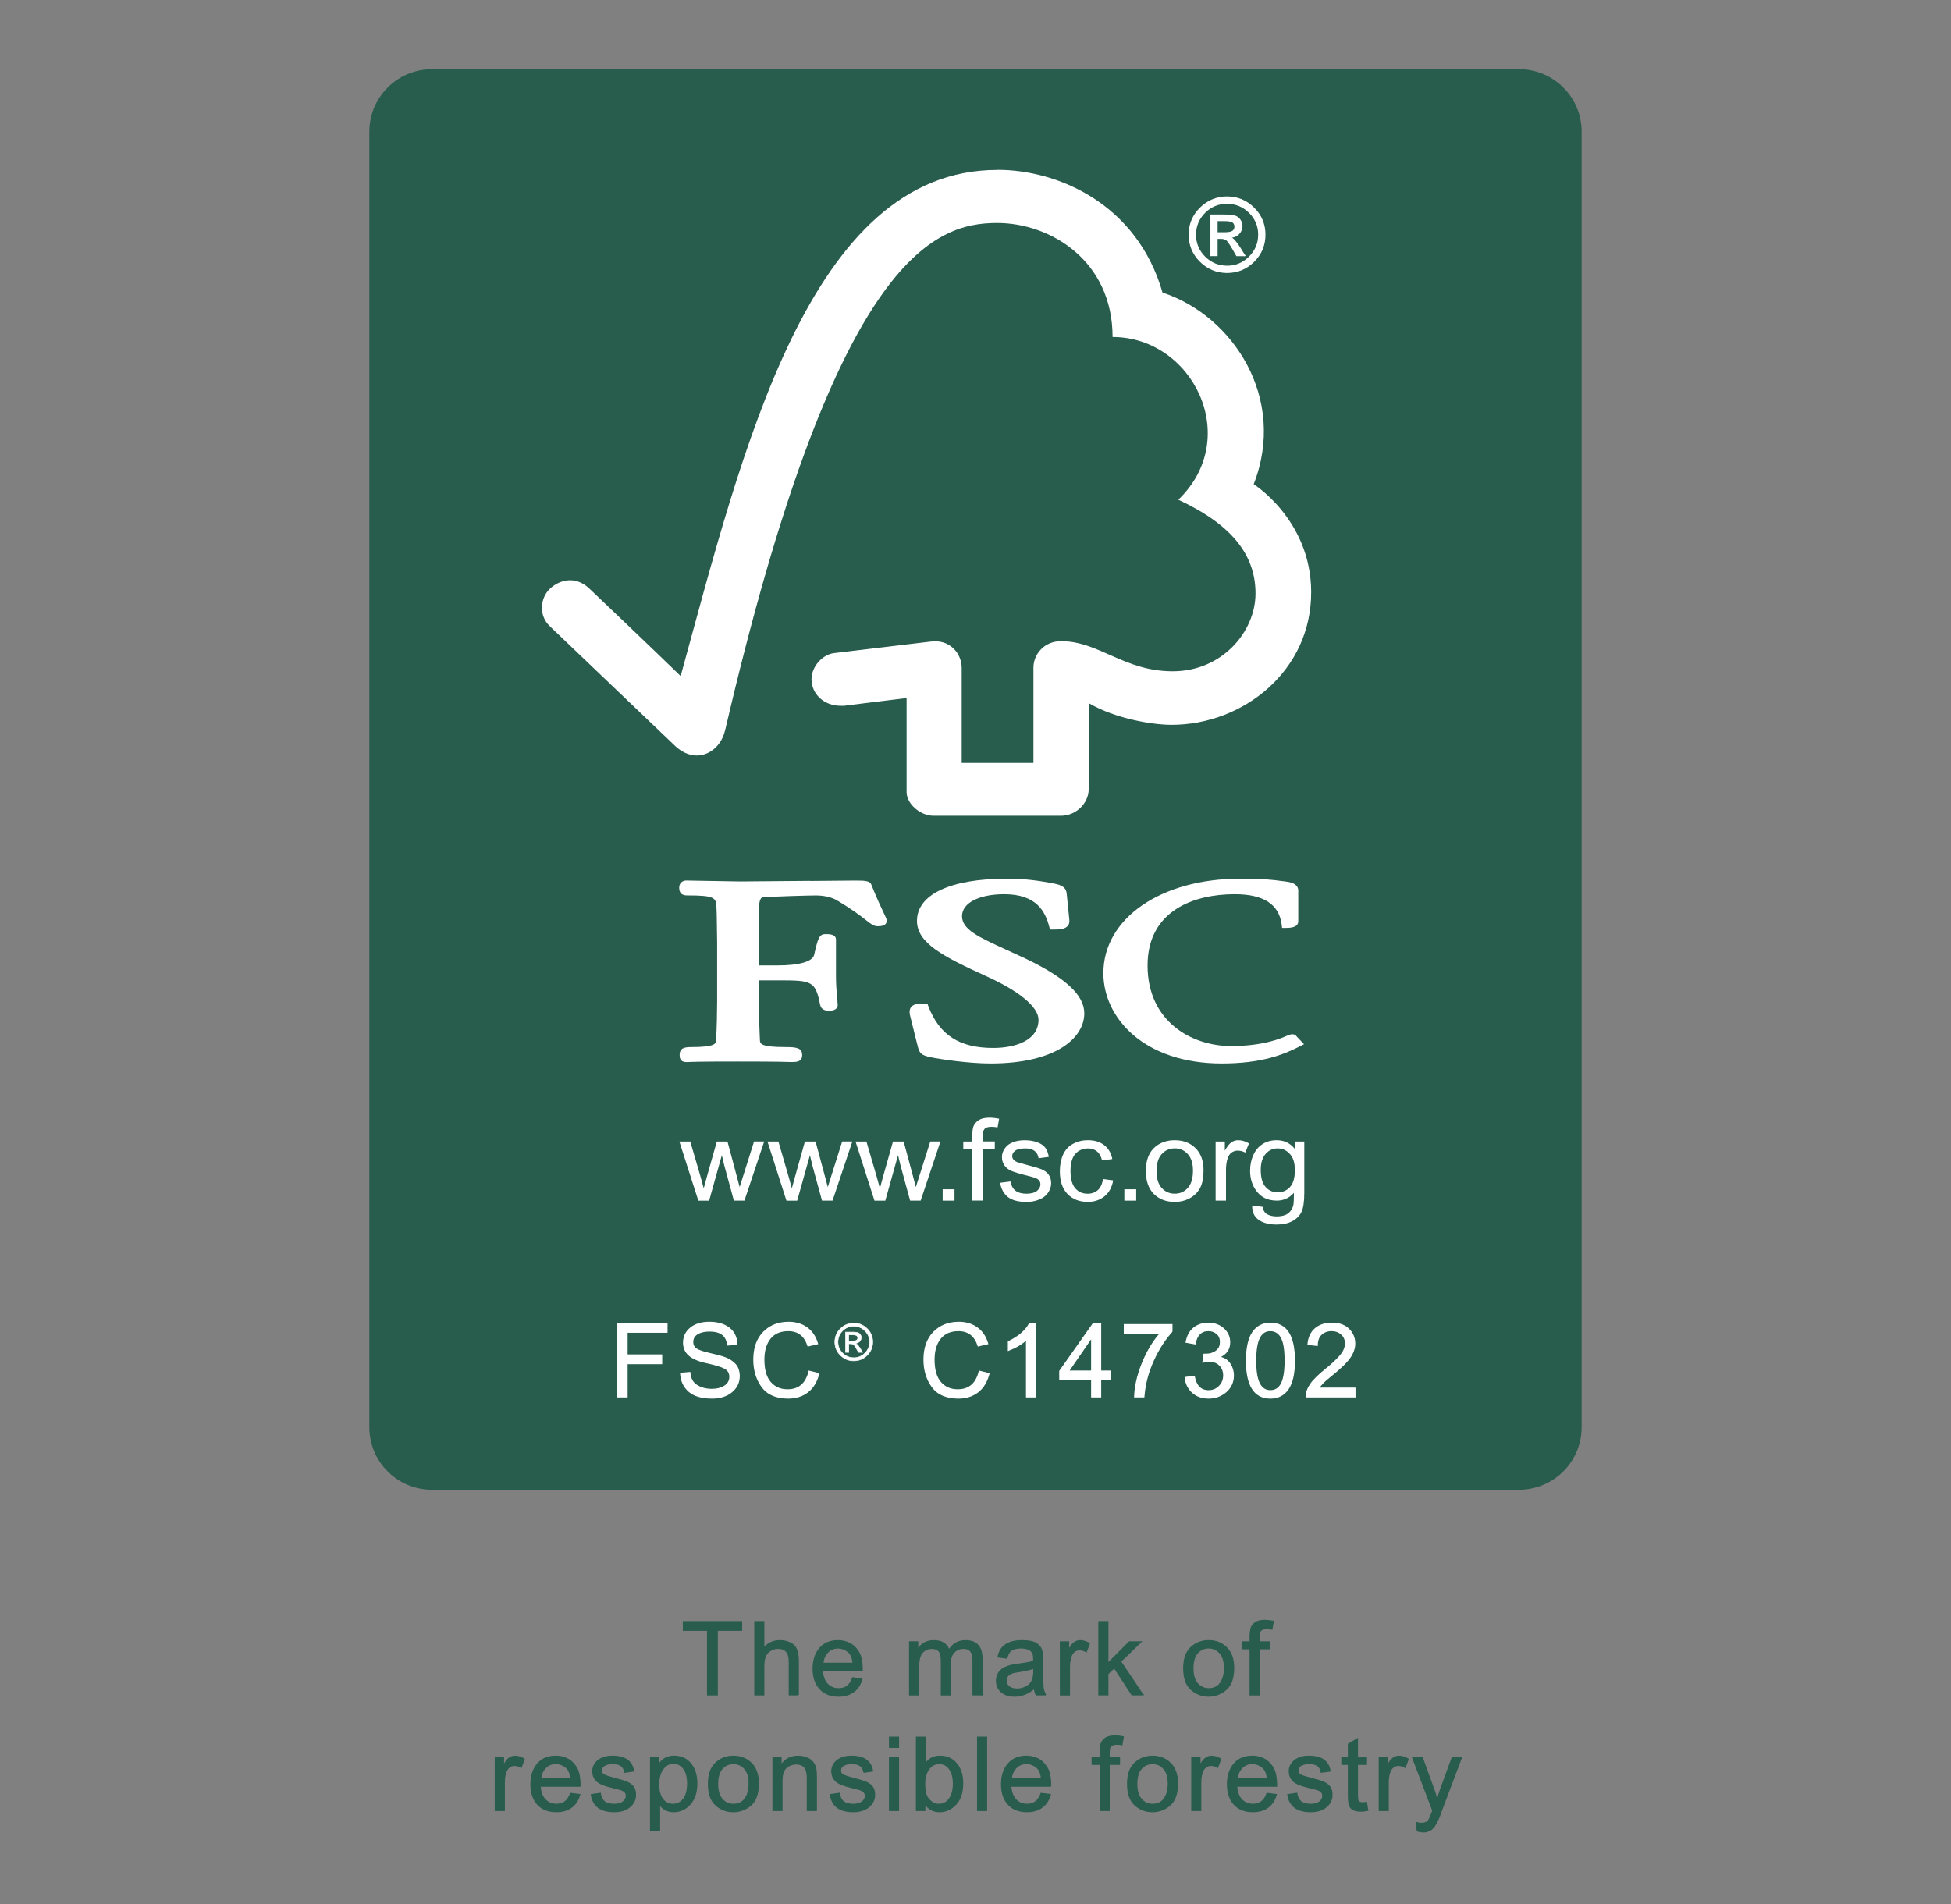 <?xml version="1.0" encoding="UTF-8"?>
<svg id="Laag_1" data-name="Laag 1" xmlns="http://www.w3.org/2000/svg" xmlns:xlink="http://www.w3.org/1999/xlink" viewBox="0 0 762.3 744">
  <rect x="0" y="0" width="762.3" height="744" fill="#808080" stroke="none"/>
  <defs>
    <clipPath id="clippath">
      <rect x="142.56" y="25.31" width="477.17" height="693.38" fill="none"/>
    </clipPath>
    <clipPath id="clippath-1">
      <rect x="142.56" y="25.31" width="477.17" height="693.38" fill="none"/>
    </clipPath>
  </defs>
  <path d="M168.8,27.68h424.69c13.18,0,23.85,10.64,23.85,23.77v506.27c0,13.12-10.67,23.77-23.85,23.77H168.8c-13.18,0-23.85-10.64-23.85-23.77V51.45c0-13.12,10.67-23.77,23.85-23.77h0ZM168.8,27.68" fill="#285c4d"/>
  <g clip-path="url(#clippath)">
    <path d="M168.8,27.68h424.69c13.18,0,23.85,10.64,23.85,23.76v506.28c0,13.12-10.67,23.76-23.85,23.76H168.8c-13.18,0-23.85-10.65-23.85-23.76V51.45c0-13.12,10.67-23.76,23.85-23.76h0ZM168.8,27.68" fill="none" stroke="#285c4d" stroke-width="1.28"/>
  </g>
  <path d="M272.85,469.16l-7.41-23.11h4.26l3.89,13.31,1.37,4.98c.06-.23.48-1.81,1.29-4.73l3.83-13.56h4.16l3.58,13.38,1.18,4.43,1.4-4.44,4.22-13.38h3.97l-7.73,23.11h-4.12l-3.77-13.83-.93-3.93-4.97,17.78h-4.24ZM272.85,469.16" fill="#fff"/>
  <path d="M307.28,469.16l-7.41-23.11h4.27l3.87,13.31,1.38,4.98c.06-.23.48-1.81,1.3-4.73l3.81-13.56h4.16l3.6,13.38,1.17,4.43,1.4-4.44,4.23-13.38h3.98l-7.75,23.11h-4.11l-3.79-13.83-.93-3.93-4.98,17.78h-4.21ZM307.28,469.16" fill="#fff"/>
  <path d="M341.68,469.16l-7.4-23.11h4.25l3.89,13.31,1.38,4.98c.04-.23.48-1.81,1.28-4.73l3.83-13.56h4.17l3.6,13.38,1.16,4.43,1.4-4.44,4.24-13.38h3.97l-7.73,23.11h-4.12l-3.77-13.83-.95-3.93-4.97,17.78h-4.24ZM341.68,469.16" fill="#fff"/>
  <rect x="368.32" y="464.72" width="4.63" height="4.44" fill="#fff"/>
  <path d="M379.92,469.16v-20.08h-3.54v-3.03h3.54v-2.45c0-1.56.15-2.7.42-3.45.4-1,1.11-1.82,2.1-2.46.99-.64,2.37-.95,4.16-.95,1.14,0,2.4.13,3.78.4l-.6,3.39c-.86-.15-1.66-.22-2.4-.22-1.24,0-2.13.23-2.62.74-.53.53-.77,1.47-.77,2.86v2.11h4.7v3.05h-4.7v20.07h-4.08v.03ZM379.92,469.16" fill="#fff"/>
  <path d="M390.77,462.18l4.09-.51c.22,1.54.83,2.71,1.86,3.57,1.05.79,2.48,1.21,4.31,1.21s3.25-.38,4.13-1.09c.91-.76,1.36-1.62,1.36-2.59,0-.89-.4-1.59-1.2-2.1-.57-.34-1.93-.79-4.13-1.32-2.94-.72-4.98-1.36-6.15-1.86-1.18-.56-2.07-1.28-2.65-2.2-.62-.95-.91-1.98-.91-3.1,0-1.04.23-1.99.76-2.84.47-.9,1.14-1.62,1.97-2.21.66-.42,1.48-.8,2.59-1.15,1.11-.29,2.26-.44,3.52-.44,1.86,0,3.51.25,4.94.79,1.42.52,2.46,1.22,3.14,2.11.67.9,1.14,2.11,1.4,3.6l-4,.54c-.18-1.21-.7-2.15-1.54-2.84-.86-.66-2.08-1.01-3.63-1.01-1.85,0-3.16.31-3.96.9-.82.6-1.18,1.27-1.18,2.08,0,.51.15.98.48,1.37.34.41.85.77,1.57,1.05.38.16,1.57.5,3.53,1.01,2.85.74,4.86,1.34,5.98,1.8,1.14.5,2.04,1.17,2.68,2.05.64.9.98,2.02.98,3.36s-.41,2.51-1.2,3.69c-.77,1.15-1.92,2.05-3.41,2.65-1.5.65-3.19.96-5.07.96-3.1,0-5.49-.61-7.14-1.86-1.63-1.25-2.7-3.14-3.15-5.61h0ZM390.77,462.18" fill="#fff"/>
  <path d="M430.95,460.71l3.99.53c-.44,2.64-1.56,4.7-3.32,6.17-1.82,1.5-4.03,2.24-6.62,2.24-3.28,0-5.91-1.05-7.89-3.07-2-2.08-3-5.04-3-8.88,0-2.51.44-4.7,1.28-6.58.86-1.85,2.15-3.25,3.91-4.19,1.76-.95,3.66-1.4,5.73-1.4,2.61,0,4.72.63,6.39,1.92,1.65,1.27,2.73,3.1,3.18,5.46l-4,.51c-.37-1.53-1.04-2.73-1.99-3.51-.95-.78-2.08-1.16-3.45-1.16-2.04,0-3.69.7-4.97,2.1-1.28,1.43-1.92,3.69-1.92,6.74s.63,5.36,1.86,6.74c1.22,1.42,2.84,2.12,4.82,2.12,1.59,0,2.91-.47,4-1.41,1.04-.92,1.73-2.37,2.01-4.32h0ZM430.95,460.71" fill="#fff"/>
  <rect x="439.31" y="464.72" width="4.63" height="4.44" fill="#fff"/>
  <path d="M447.71,457.61c0-4.31,1.24-7.47,3.72-9.52,2.07-1.7,4.6-2.55,7.57-2.55,3.32,0,6.01,1.03,8.12,3.1,2.1,2.08,3.13,4.95,3.13,8.63,0,2.97-.45,5.3-1.38,7.02-.93,1.7-2.29,3.01-4.06,3.97-1.74.93-3.71,1.4-5.81,1.4-3.38,0-6.09-1.05-8.17-3.1-2.07-2.09-3.12-5.07-3.12-8.95h0ZM451.89,457.58c0,2.96.68,5.2,2.04,6.65,1.34,1.47,3.05,2.21,5.08,2.21s3.73-.74,5.07-2.24c1.35-1.45,2.04-3.71,2.04-6.75,0-2.87-.69-5.04-2.05-6.51-1.34-1.47-3.04-2.21-5.05-2.21s-3.74.74-5.08,2.2c-1.37,1.47-2.04,3.71-2.04,6.65h0ZM451.89,457.58" fill="#fff"/>
  <path d="M474.97,469.16v-23.11h3.6v3.55c.96-1.66,1.82-2.75,2.61-3.27.8-.54,1.67-.79,2.61-.79,1.38,0,2.78.39,4.22,1.26l-1.46,3.57c-.97-.51-1.95-.76-2.96-.76-.87,0-1.66.25-2.39.76-.69.51-1.19,1.24-1.5,2.16-.45,1.38-.67,2.88-.67,4.54v12.07h-4.06ZM474.97,469.16" fill="#fff"/>
  <path d="M489.27,471.05l4.08.54c.18,1.21.61,2.05,1.37,2.62,1,.73,2.39,1.12,4.12,1.12,1.86,0,3.34-.38,4.35-1.12,1.02-.73,1.72-1.76,2.1-3.06.2-.8.29-2.49.28-5.06-1.78,2.04-4.02,3.06-6.67,3.06-3.35,0-5.91-1.15-7.73-3.43-1.82-2.3-2.73-5.04-2.73-8.26,0-2.18.43-4.24,1.24-6.1.86-1.85,2.04-3.31,3.64-4.31,1.57-1.04,3.44-1.51,5.56-1.51,2.86,0,5.19,1.12,7.03,3.38v-2.87h3.71v19.97c0,3.6-.38,6.13-1.15,7.65-.74,1.5-1.96,2.68-3.61,3.55-1.66.87-3.7,1.29-6.1,1.29-2.87,0-5.19-.6-6.96-1.83-1.75-1.25-2.61-3.12-2.53-5.62h0ZM492.6,457.19c0,3.03.67,5.24,1.91,6.64,1.25,1.41,2.86,2.08,4.75,2.08s3.48-.67,4.76-2.05c1.27-1.41,1.91-3.57,1.91-6.55s-.64-4.98-1.98-6.42c-1.29-1.43-2.88-2.15-4.75-2.15s-3.38.7-4.66,2.12c-1.28,1.44-1.94,3.54-1.94,6.34h0ZM492.6,457.19" fill="#fff"/>
  <path d="M389.7,66.4c-73.55,0-99.55,109.61-123.75,197.77-8.72-8.49-35.65-34.21-35.68-34.18-5.42-5.14-11.62-3.48-15.45.1-3.82,3.68-4.37,10.48,0,14.61.22.17,36.48,34.84,49.03,46.84,3.45,3.23,8.45,5.13,13.43,2.32,5.2-3.03,5.91-8.46,6.04-8.46,42.94-184.53,81.34-198.28,106.26-198.28,20.97,0,45.13,14.85,45.13,44.56,31.27,0,50.87,39.35,25.69,63.59,20.86,9.67,30.16,21.58,30.16,36.62s-13.18,30.46-32.37,30.42c-19.03,0-28.73-11.74-43.58-11.77-6.71,0-10.82,5.21-10.82,10.34v37.26h-28.03v-37.12c-.04-5.82-4.53-10.4-10.08-10.4-.1,0-2.42.06-2.36.12l-37.53,4.48c-4.54.61-8.71,5.31-8.71,10.22,0,5.71,4.85,10.43,11.52,10.35.83,0,1.97,0,1.86-.09-.06,0,23.77-2.93,23.77-2.93v36.77c0,4.69,5.51,9.22,10.44,9.23h49.88c5.81,0,10.83-4.79,10.83-10.44v-33.58c10.43,6.11,24.93,8.49,32.4,8.49,27.96,0,54.67-21.08,54.53-51.99-.1-28.06-22.46-42.04-22.46-42.04,13.12-33.52-8.08-65.88-35.62-74.88-9.93-34.59-40.73-47.97-64.54-47.97h0ZM389.7,66.4" fill="#fff"/>
  <path d="M358.28,359.81c0,8.68,10.11,13.89,26.71,21.48,13.19,5.91,20.78,12.18,20.78,17.19,0,8.14-9.14,11.02-17.69,11.02-13.25,0-21.07-5.06-25.39-16.4l-.35-.98h-1.08c-2.34,0-4.19.1-5.23,1.36-.92,1.13-.67,2.65-.25,4.12-.04-.03,2.9,11.65,2.9,11.65.77,2.86,1.85,3.31,6.56,4.19,2.07.35,12.77,2.13,21.83,2.13,25.29,0,36.59-9.85,36.59-19.62,0-7.11-7.34-13.92-23.19-21.48l-7.22-3.33c-10.85-4.95-17.37-7.92-17.37-13.14s6.77-8.58,16.5-8.58c12.64,0,16.03,6.77,17.58,12.69l.29,1.12h1.21c2.81,0,4.59-.22,5.62-1.32.63-.61.84-1.46.73-2.48l-1.01-10.09c-.28-3.22-2.85-3.7-6.42-4.37-4.24-.74-9.33-1.62-17.03-1.62-21.94,0-35.06,6.16-35.06,16.45h0ZM358.28,359.81" fill="#fff"/>
  <path d="M431.11,380.24c0,17.53,15.89,35.33,46.26,35.33,15.34,0,23.97-3.37,30.39-6.64l1.76-.9-2.84-2.97.15.15c-.66-.93-1.21-1.08-2.21-1.08l-1.5.48c-2.3,1.03-9.33,4.15-22.09,4.15-15.71,0-32.65-9.83-32.65-31.47s18.36-27.87,34.02-27.87c11.29,0,17.29,3.86,18.38,11.84l.16,1.33h1.41c1.32,0,4.91,0,4.91-2.56v-12.01c0-2.93-3.54-3.38-5.04-3.58l-1.47-.18c-3.61-.48-7.06-.91-16.23-.91-30.93.01-53.4,15.53-53.4,36.9h0ZM431.11,380.24" fill="#fff"/>
  <path d="M316.57,344.2l-27.36.23-18.26-.31-2.77-.06c-1.63,0-2.8,1.12-2.8,2.74,0,.76,0,3.09,3.02,3.09,11.02,0,11.43.89,11.55,4.92l.09,2.56.16,10.81v23.27c0,3.86-.13,9.99-.4,14.94-.07,1.41-.16,2.77-9.9,2.77-2.71,0-4.35.52-4.35,3.1,0,.76,0,2.75,2.64,2.75h.61c1.15-.07,4.25-.21,19.49-.21,16.22,0,19.5.16,20.57.19h.6c2.12.01,3.97-.21,3.97-2.74,0-2.89-2.48-3.1-6.6-3.1-9.78,0-9.84-1.36-9.92-2.74-.23-4.56-.42-10.69-.42-14.97v-8.37h8.17c12.57,0,13.98.32,15.79,9.6.48,2.02,2.17,2.27,3.57,2.27,2.96,0,3.29-1.54,3.29-2.24l-.25-3.45c-.2-1.99-.42-4.48-.42-7.86v-14.24c0-2.15-2.67-2.15-4.11-2.15-2.37,0-2.93,1.46-4.44,8.18-.67,2.58-5.85,4.06-14.21,4.06h-7.38v-20.95c0-5.69,1.05-5.74,2.36-5.78,4.79-.2,16.44-.61,19.94-.61,3.3,0,6.36.75,8.34,1.98,6.2,3.71,9.39,6.22,11.31,7.72,1.88,1.47,2.94,2.32,4.48,2.32.89,0,3.54,0,3.54-2.18,0-.54-.23-1.03-1.09-2.84-1-2.15-2.74-5.69-4.88-11.12-.61-1.7-2.68-1.7-6.52-1.7l-17.4.15ZM316.57,344.2" fill="#fff"/>
  <path d="M479.48,76.97c4.03,0,7.52,1.44,10.41,4.33,2.91,2.88,4.35,6.35,4.35,10.41s-1.44,7.53-4.32,10.43c-2.9,2.89-6.38,4.34-10.44,4.34s-7.57-1.44-10.49-4.32c-2.9-2.88-4.35-6.36-4.35-10.44s1.46-7.51,4.35-10.4c2.92-2.87,6.41-4.32,10.49-4.34h0ZM479.44,104.04c3.39,0,6.29-1.21,8.71-3.61,2.43-2.42,3.64-5.31,3.66-8.72,0-3.38-1.21-6.27-3.63-8.68-2.42-2.39-5.33-3.59-8.74-3.61-3.39,0-6.3,1.19-8.71,3.59-2.4,2.4-3.61,5.3-3.62,8.69,0,3.4,1.19,6.29,3.61,8.71,2.4,2.4,5.32,3.61,8.72,3.63h0ZM486.34,99.88h-3.13c-1.98-3.58-3.26-5.59-3.87-6.06-.6-.45-1.35-.69-2.27-.69h-1.53v6.74h-2.56v-15.84h5.5c1.65,0,2.92.12,3.82.35.89.23,1.6.73,2.15,1.48.54.76.82,1.57.82,2.45,0,1.08-.4,2.07-1.17,2.94-.79.89-1.92,1.38-3.38,1.49v.09c.95.22,2.18,1.54,3.7,3.96l1.92,3.09ZM475.54,90.95h3.15c1.43,0,2.43-.2,3-.63.55-.42.84-1,.84-1.77s-.28-1.33-.8-1.75c-.54-.41-1.61-.61-3.25-.61h-2.94v4.76ZM475.54,90.95" fill="#fff"/>
  <path d="M479.48,76.97c4.03,0,7.52,1.44,10.41,4.32,2.91,2.89,4.35,6.35,4.35,10.41s-1.44,7.53-4.32,10.42c-2.9,2.89-6.38,4.34-10.44,4.34s-7.57-1.44-10.49-4.33c-2.9-2.88-4.35-6.36-4.35-10.44s1.46-7.51,4.35-10.4c2.92-2.87,6.41-4.32,10.49-4.34h0ZM479.44,104.04c3.39,0,6.29-1.21,8.71-3.61,2.43-2.42,3.64-5.31,3.66-8.72,0-3.38-1.21-6.28-3.63-8.68-2.42-2.39-5.33-3.59-8.74-3.61-3.39,0-6.3,1.19-8.71,3.59-2.4,2.4-3.61,5.3-3.62,8.69,0,3.39,1.19,6.29,3.61,8.71,2.4,2.4,5.32,3.61,8.72,3.62h0ZM486.34,99.88h-3.13c-1.98-3.58-3.26-5.59-3.87-6.06-.6-.45-1.35-.69-2.27-.69h-1.53v6.74h-2.56v-15.84h5.5c1.65,0,2.92.12,3.82.35.89.23,1.6.73,2.15,1.49.54.76.82,1.57.82,2.44,0,1.08-.4,2.07-1.17,2.94-.79.89-1.92,1.39-3.38,1.49v.09c.95.22,2.18,1.54,3.7,3.96l1.92,3.09ZM475.54,90.95h3.15c1.43,0,2.43-.2,3-.62.55-.42.84-1.01.84-1.78s-.28-1.33-.8-1.75c-.54-.41-1.61-.61-3.25-.61h-2.94v4.76ZM475.54,90.95" fill="none" stroke="#fff" stroke-width=".42"/>
  <path d="M260.62,520.57h-15.6v8.88h13.51v3.39h-13.51v12.99h-3.8v-28.66h19.4v3.39ZM260.62,520.57" fill="#fff"/>
  <path d="M260.62,520.58h-15.6v8.88h13.51v3.39h-13.51v12.99h-3.8v-28.66h19.4v3.39ZM260.62,520.58" fill="none" stroke="#fff" stroke-width=".42"/>
  <path d="M284.28,525.58c-.16-1.82-.82-3.19-1.98-4.1-1.16-.91-2.84-1.37-5.01-1.38-1.97,0-3.55.36-4.79,1.09-1.22.73-1.83,1.79-1.83,3.19,0,1.24.47,2.15,1.41,2.75.93.6,2.75,1.21,5.45,1.82,2.39.52,4.32,1.05,5.83,1.6,1.51.56,2.8,1.4,3.87,2.53,1.06,1.15,1.6,2.71,1.6,4.66,0,2.46-.97,4.5-2.94,6.13-1.95,1.63-4.53,2.45-7.7,2.45-4.05,0-7.06-.9-9.07-2.7-1.99-1.8-3.06-4.13-3.19-7l3.61-.31c.16,2.29,1.05,3.96,2.66,5,1.6,1.05,3.56,1.57,5.83,1.59,2.12,0,3.84-.44,5.16-1.31,1.31-.87,1.96-2.05,1.98-3.55,0-1.56-.69-2.71-2.05-3.42-1.37-.71-3.67-1.41-6.9-2.11-3.24-.69-5.57-1.68-7-2.96-1.44-1.27-2.15-2.92-2.14-4.92,0-2.29.9-4.18,2.71-5.68,1.8-1.5,4.27-2.26,7.37-2.26s5.77.75,7.69,2.23c1.94,1.49,2.97,3.61,3.1,6.38l-3.64.29ZM284.28,525.58" fill="#fff"/>
  <path d="M284.28,525.59c-.16-1.82-.82-3.19-1.98-4.11-1.16-.9-2.84-1.37-5.01-1.38-1.97,0-3.55.36-4.79,1.09-1.22.73-1.83,1.79-1.83,3.19,0,1.24.47,2.16,1.41,2.75.93.6,2.75,1.21,5.45,1.82,2.39.52,4.32,1.05,5.83,1.6,1.51.55,2.8,1.4,3.87,2.53,1.06,1.15,1.6,2.71,1.6,4.66,0,2.46-.97,4.5-2.94,6.13-1.95,1.63-4.53,2.44-7.7,2.44-4.05,0-7.06-.9-9.07-2.69-1.99-1.8-3.06-4.14-3.19-7l3.61-.3c.16,2.28,1.05,3.96,2.66,4.99,1.6,1.05,3.56,1.57,5.83,1.59,2.12,0,3.84-.44,5.16-1.31,1.31-.87,1.96-2.05,1.98-3.55,0-1.56-.69-2.71-2.05-3.42-1.37-.71-3.67-1.41-6.9-2.11-3.24-.68-5.57-1.67-7-2.96-1.44-1.27-2.15-2.91-2.14-4.92,0-2.29.9-4.18,2.71-5.68,1.8-1.5,4.27-2.26,7.37-2.26s5.77.74,7.69,2.23c1.94,1.49,2.97,3.61,3.1,6.38l-3.64.29ZM284.28,525.59" fill="none" stroke="#fff" stroke-width=".42"/>
  <path d="M319.93,536.74c-.84,3.22-2.3,5.62-4.38,7.19-2.08,1.59-4.59,2.37-7.51,2.39-4.7,0-8.13-1.47-10.28-4.4-2.14-2.93-3.22-6.46-3.23-10.62,0-4.57,1.27-8.14,3.78-10.73,2.52-2.58,5.78-3.87,9.77-3.89,2.8,0,5.2.72,7.18,2.14,1.99,1.41,3.38,3.49,4.18,6.23l-3.73.87c-.63-1.99-1.58-3.5-2.87-4.5-1.28-.99-2.89-1.5-4.81-1.5-3.13,0-5.52,1.02-7.14,3.07-1.63,2.04-2.43,4.81-2.43,8.27,0,3.97.85,6.95,2.55,8.88,1.7,1.95,3.93,2.92,6.68,2.92,2.26,0,4.08-.6,5.48-1.82,1.4-1.21,2.39-3.03,2.97-5.46l3.79.94ZM319.93,536.74" fill="#fff"/>
  <path d="M319.93,536.74c-.84,3.22-2.3,5.62-4.38,7.19-2.08,1.59-4.59,2.37-7.51,2.39-4.7,0-8.13-1.47-10.28-4.4-2.14-2.93-3.22-6.47-3.23-10.61,0-4.57,1.27-8.14,3.78-10.73,2.52-2.58,5.78-3.87,9.77-3.89,2.8,0,5.2.71,7.18,2.14,1.99,1.42,3.38,3.49,4.18,6.24l-3.73.87c-.63-1.99-1.58-3.49-2.87-4.5-1.28-.99-2.89-1.5-4.81-1.5-3.13,0-5.52,1.02-7.14,3.08-1.63,2.04-2.43,4.81-2.43,8.27,0,3.97.85,6.94,2.55,8.88,1.7,1.95,3.93,2.91,6.68,2.91,2.26,0,4.08-.6,5.48-1.82,1.4-1.21,2.39-3.03,2.97-5.46l3.79.95ZM319.93,536.74" fill="none" stroke="#fff" stroke-width=".42"/>
  <path d="M333.6,517.01c2.02,0,3.76.72,5.22,2.16,1.45,1.44,2.18,3.17,2.18,5.21s-.73,3.76-2.17,5.2c-1.44,1.45-3.19,2.17-5.23,2.17s-3.79-.72-5.23-2.16c-1.46-1.44-2.18-3.17-2.18-5.21s.73-3.77,2.18-5.2c1.44-1.44,3.19-2.17,5.23-2.17h0ZM333.59,530.54c1.69,0,3.15-.6,4.35-1.8,1.21-1.21,1.82-2.67,1.83-4.35,0-1.7-.61-3.15-1.82-4.34-1.21-1.21-2.67-1.8-4.37-1.82-1.7,0-3.15.61-4.35,1.8-1.21,1.19-1.8,2.65-1.82,4.35,0,1.69.61,3.13,1.8,4.34,1.21,1.21,2.67,1.82,4.37,1.82h0ZM337.04,528.45h-1.57c-.98-1.79-1.63-2.8-1.92-3.03-.31-.23-.68-.34-1.13-.34h-.77v3.37h-1.28v-7.92h2.75c.83,0,1.46.06,1.91.18.44.12.8.36,1.08.74.28.38.41.79.41,1.22,0,.54-.19,1.03-.58,1.47-.39.45-.96.7-1.69.75v.04c.48.1,1.09.77,1.85,1.98l.96,1.54ZM331.64,523.99h1.57c.71,0,1.22-.1,1.5-.31.28-.21.42-.51.42-.89s-.13-.67-.41-.87c-.26-.2-.8-.31-1.62-.31h-1.47v2.37ZM331.64,523.99" fill="#fff"/>
  <path d="M333.6,517.01c2.02,0,3.76.71,5.22,2.16,1.45,1.44,2.18,3.17,2.18,5.21s-.73,3.76-2.17,5.2c-1.44,1.46-3.19,2.17-5.23,2.17s-3.79-.71-5.23-2.15c-1.46-1.44-2.18-3.18-2.18-5.21s.73-3.77,2.18-5.2c1.44-1.44,3.19-2.17,5.23-2.17h0ZM333.59,530.54c1.69,0,3.15-.6,4.35-1.8,1.21-1.21,1.82-2.67,1.83-4.36,0-1.7-.61-3.15-1.82-4.34-1.21-1.21-2.67-1.8-4.37-1.82-1.7,0-3.15.61-4.35,1.8-1.21,1.19-1.8,2.65-1.82,4.35,0,1.69.61,3.13,1.8,4.34,1.21,1.21,2.67,1.82,4.37,1.82h0ZM337.04,528.45h-1.57c-.98-1.79-1.63-2.8-1.92-3.03-.31-.23-.68-.34-1.13-.34h-.77v3.36h-1.28v-7.92h2.75c.83,0,1.46.06,1.91.17.44.12.8.36,1.08.74.28.38.41.79.41,1.23,0,.54-.19,1.03-.58,1.47-.39.45-.96.7-1.69.74v.04c.48.1,1.09.77,1.85,1.98l.96,1.54ZM331.64,523.98h1.57c.71,0,1.22-.1,1.5-.3.28-.2.42-.51.42-.89s-.13-.67-.41-.87c-.26-.2-.8-.31-1.62-.31h-1.47v2.37ZM331.64,523.98" fill="none" stroke="#fff" stroke-width=".21"/>
  <path d="M386.42,536.74c-.84,3.22-2.3,5.62-4.38,7.19-2.08,1.59-4.59,2.37-7.51,2.39-4.7,0-8.13-1.47-10.28-4.4-2.14-2.93-3.22-6.46-3.23-10.62,0-4.57,1.27-8.14,3.78-10.73,2.52-2.58,5.78-3.87,9.77-3.89,2.8,0,5.19.72,7.18,2.14,1.99,1.41,3.38,3.49,4.18,6.23l-3.73.87c-.63-1.99-1.59-3.5-2.87-4.5-1.28-.99-2.89-1.5-4.81-1.5-3.13,0-5.52,1.02-7.14,3.07-1.63,2.04-2.43,4.81-2.43,8.27,0,3.97.85,6.95,2.55,8.88,1.7,1.95,3.93,2.92,6.68,2.92,2.26,0,4.08-.6,5.48-1.82,1.4-1.21,2.39-3.03,2.97-5.46l3.79.94ZM386.42,536.74" fill="#fff"/>
  <path d="M386.42,536.74c-.84,3.22-2.3,5.62-4.38,7.19-2.08,1.59-4.59,2.37-7.51,2.39-4.7,0-8.13-1.47-10.28-4.4-2.14-2.93-3.22-6.47-3.23-10.61,0-4.57,1.27-8.14,3.78-10.73,2.52-2.58,5.78-3.87,9.77-3.89,2.8,0,5.19.71,7.18,2.14,1.99,1.42,3.38,3.49,4.18,6.24l-3.73.87c-.63-1.99-1.59-3.49-2.87-4.5-1.28-.99-2.89-1.5-4.81-1.5-3.13,0-5.52,1.02-7.14,3.08-1.63,2.04-2.43,4.81-2.43,8.27,0,3.97.85,6.94,2.55,8.88,1.7,1.95,3.93,2.91,6.68,2.91,2.26,0,4.08-.6,5.48-1.82,1.4-1.21,2.39-3.03,2.97-5.46l3.79.95ZM386.42,536.74" fill="none" stroke="#fff" stroke-width=".42"/>
  <path d="M404.62,545.84h-3.54v-22.43c-1.76,1.67-4.12,3.09-7.08,4.24v-3.39c4.06-1.95,6.84-4.35,8.32-7.21h2.3v28.79ZM404.62,545.84" fill="#fff"/>
  <path d="M404.62,545.84h-3.54v-22.42c-1.76,1.67-4.12,3.09-7.08,4.24v-3.39c4.06-1.95,6.84-4.35,8.32-7.21h2.3v28.79ZM404.62,545.84" fill="none" stroke="#fff" stroke-width=".42"/>
  <path d="M433.95,539h-3.89v6.84h-3.52v-6.84h-12.47v-3.25l13.09-18.57h2.9v18.57h3.89v3.25ZM426.54,535.75v-12.95h-.09l-8.92,12.95h9.01ZM426.54,535.75" fill="#fff"/>
  <path d="M433.95,539h-3.89v6.84h-3.52v-6.84h-12.47v-3.25l13.09-18.57h2.9v18.57h3.89v3.25ZM426.54,535.75v-12.95h-.09l-8.92,12.95h9.01ZM426.54,535.75" fill="none" stroke="#fff" stroke-width=".42"/>
  <path d="M457.92,520.28c-2.83,3.09-5.27,6.92-7.34,11.46-2.05,4.54-3.28,9.25-3.64,14.09h-3.61c.09-3.9,1.05-8.18,2.88-12.83,1.83-4.64,4.22-8.66,7.16-12.04h-14.07v-3.39h18.61v2.71ZM457.92,520.28" fill="#fff"/>
  <path d="M457.92,520.29c-2.83,3.09-5.27,6.91-7.34,11.46-2.05,4.55-3.28,9.25-3.64,14.1h-3.61c.09-3.9,1.05-8.19,2.88-12.83,1.83-4.65,4.22-8.67,7.16-12.04h-14.07v-3.39h18.61v2.71ZM457.92,520.29" fill="none" stroke="#fff" stroke-width=".42"/>
  <path d="M476.53,530.33c1.77.33,3.12,1.19,4.02,2.56.9,1.37,1.35,2.87,1.37,4.5,0,2.61-.95,4.73-2.84,6.41-1.91,1.66-4.18,2.51-6.84,2.52-2.55,0-4.63-.73-6.29-2.21-1.64-1.47-2.61-3.41-2.88-5.84l3.54-.48c.35,1.88.99,3.29,1.92,4.23.93.93,2.17,1.4,3.71,1.4,1.64,0,3.03-.57,4.16-1.72,1.15-1.13,1.72-2.56,1.73-4.23,0-1.6-.51-2.93-1.54-3.99-1.04-1.05-2.4-1.57-4.09-1.57-.67,0-1.5.12-2.49.36l.42-3.09c.93,0,1.67-.04,2.23-.13.55-.1,1.16-.32,1.85-.67.67-.35,1.24-.86,1.69-1.5.44-.66.66-1.49.66-2.48,0-1.41-.47-2.52-1.41-3.29-.93-.79-2.04-1.18-3.29-1.18-1.43,0-2.58.45-3.47,1.35-.89.89-1.45,2.18-1.71,3.84l-3.53-.64c.45-2.49,1.47-4.35,3.02-5.59,1.56-1.24,3.44-1.85,5.62-1.85,2.39,0,4.38.72,5.98,2.14,1.59,1.44,2.39,3.21,2.4,5.3,0,2.67-1.31,4.59-3.93,5.77v.07ZM476.53,530.33" fill="#fff"/>
  <path d="M476.53,530.33c1.77.33,3.12,1.2,4.02,2.56.9,1.37,1.35,2.87,1.37,4.5,0,2.61-.95,4.73-2.84,6.41-1.91,1.66-4.18,2.5-6.84,2.52-2.55,0-4.63-.73-6.29-2.21-1.64-1.47-2.61-3.41-2.88-5.84l3.54-.48c.35,1.88.99,3.29,1.92,4.24.93.93,2.17,1.4,3.71,1.4,1.64,0,3.03-.57,4.16-1.72,1.15-1.13,1.72-2.56,1.73-4.24,0-1.6-.51-2.93-1.54-3.99-1.04-1.05-2.4-1.57-4.09-1.57-.67,0-1.5.12-2.49.36l.42-3.09c.93,0,1.67-.04,2.23-.13.55-.1,1.16-.32,1.85-.67.67-.35,1.24-.86,1.69-1.5.44-.66.66-1.49.66-2.48,0-1.41-.47-2.52-1.41-3.29-.93-.79-2.04-1.18-3.29-1.18-1.43,0-2.58.45-3.47,1.36-.89.89-1.45,2.18-1.71,3.84l-3.53-.64c.45-2.49,1.47-4.36,3.02-5.59,1.56-1.24,3.44-1.85,5.62-1.85,2.39,0,4.38.71,5.98,2.14,1.59,1.44,2.39,3.21,2.4,5.3,0,2.66-1.31,4.59-3.93,5.76v.07ZM476.53,530.33" fill="none" stroke="#fff" stroke-width=".42"/>
  <path d="M496.38,517.05c6.25,0,9.38,4.88,9.38,14.65,0,4.94-.8,8.6-2.42,11.01-1.6,2.39-3.93,3.6-6.96,3.61-6.23,0-9.36-4.88-9.36-14.62,0-4.94.82-8.61,2.42-11.02,1.61-2.4,3.92-3.63,6.95-3.63h0ZM496.38,543.42c1.89,0,3.34-.9,4.29-2.72.96-1.83,1.46-4.83,1.46-9,0-2.9-.22-5.17-.63-6.81-.42-1.66-1.06-2.9-1.92-3.71-.88-.83-1.95-1.24-3.25-1.24-1.89,0-3.32.93-4.26,2.8-.96,1.86-1.44,4.85-1.44,8.97,0,2.85.22,5.11.66,6.78.42,1.66,1.06,2.9,1.92,3.71.84.8,1.9,1.22,3.17,1.22h0ZM496.38,543.42" fill="#fff"/>
  <path d="M496.38,517.05c6.25,0,9.38,4.88,9.38,14.65,0,4.94-.8,8.6-2.42,11.01-1.6,2.39-3.93,3.6-6.96,3.61-6.23,0-9.36-4.88-9.36-14.62,0-4.94.82-8.61,2.42-11.03,1.61-2.4,3.92-3.62,6.95-3.62h0ZM496.38,543.42c1.89,0,3.34-.9,4.29-2.72.96-1.83,1.46-4.84,1.46-9,0-2.9-.22-5.17-.63-6.81-.42-1.66-1.06-2.9-1.92-3.71-.88-.83-1.95-1.24-3.25-1.24-1.89,0-3.32.93-4.26,2.8-.96,1.86-1.44,4.85-1.44,8.97,0,2.85.22,5.11.66,6.79.42,1.66,1.06,2.9,1.92,3.71.84.8,1.9,1.22,3.17,1.22h0ZM496.38,543.42" fill="none" stroke="#fff" stroke-width=".42"/>
  <path d="M529.42,545.84h-19.05c0-1.62.55-3.26,1.67-4.91,1.14-1.66,3.25-3.73,6.36-6.22,1.89-1.51,3.58-3.1,5.08-4.75,1.48-1.66,2.23-3.34,2.23-5.03,0-1.45-.51-2.64-1.53-3.58-1.02-.93-2.32-1.41-3.9-1.42-1.57,0-2.91.48-3.97,1.44-1.08.98-1.62,2.42-1.63,4.37l-3.62-.41c.22-2.7,1.18-4.75,2.85-6.16,1.69-1.42,3.85-2.12,6.47-2.12,2.82,0,5.02.77,6.58,2.32,1.57,1.56,2.36,3.44,2.37,5.65,0,1.83-.66,3.7-1.98,5.58-1.31,1.86-3.96,4.4-7.94,7.56-2.08,1.66-3.47,3.09-4.15,4.28h14.15v3.41ZM529.42,545.84" fill="#fff"/>
  <path d="M529.42,545.84h-19.05c0-1.62.55-3.26,1.67-4.91,1.14-1.66,3.25-3.73,6.36-6.22,1.89-1.52,3.58-3.1,5.08-4.75,1.48-1.66,2.23-3.33,2.23-5.02,0-1.46-.51-2.63-1.53-3.58-1.02-.93-2.32-1.41-3.9-1.43-1.57,0-2.91.48-3.97,1.44-1.08.97-1.62,2.41-1.63,4.37l-3.62-.41c.22-2.69,1.18-4.75,2.85-6.16,1.69-1.43,3.85-2.13,6.47-2.13,2.82,0,5.02.77,6.58,2.31,1.57,1.56,2.36,3.44,2.37,5.65,0,1.83-.66,3.7-1.98,5.58-1.31,1.86-3.96,4.4-7.94,7.56-2.08,1.66-3.47,3.09-4.15,4.28h14.15v3.41ZM529.42,545.84" fill="none" stroke="#fff" stroke-width=".42"/>
  <path d="M289.78,637.04h-9.52v25.25h-3.82v-25.25h-9.44v-3.39h22.77v3.39ZM289.78,637.04" fill="#285c4d"/>
  <path d="M289.78,637.04h-9.52v25.25h-3.82v-25.25h-9.44v-3.39h22.77v3.39ZM289.78,637.04" fill="none" stroke="#285c4d" stroke-width=".42"/>
  <path d="M311.94,662.29h-3.56v-13.09c0-1.69-.36-2.96-1.09-3.81-.75-.85-1.84-1.27-3.28-1.27s-2.73.5-3.85,1.49c-1.13.99-1.7,2.78-1.72,5.36v11.33h-3.52v-28.64h3.52v10.28c1.68-1.89,3.77-2.84,6.28-2.84,1.35,0,2.64.28,3.87.81,1.22.56,2.1,1.4,2.59,2.54.5,1.12.75,2.71.75,4.72v13.13ZM311.94,662.29" fill="#285c4d"/>
  <path d="M311.94,662.29h-3.56v-13.09c0-1.69-.36-2.96-1.09-3.82-.75-.84-1.84-1.27-3.28-1.27s-2.73.49-3.85,1.49c-1.13.99-1.7,2.78-1.72,5.36v11.33h-3.52v-28.64h3.52v10.28c1.68-1.89,3.77-2.84,6.28-2.84,1.35,0,2.64.27,3.87.81,1.22.55,2.1,1.4,2.59,2.53.5,1.12.75,2.71.75,4.72v13.14ZM311.94,662.29" fill="none" stroke="#285c4d" stroke-width=".42"/>
  <path d="M336.92,652.81h-15.6c.15,2.3.8,4.05,1.96,5.26,1.17,1.22,2.64,1.82,4.4,1.82,1.34,0,2.48-.35,3.39-1.05.92-.71,1.62-1.77,2.1-3.23l3.62.45c-.58,2.17-1.66,3.83-3.23,4.98-1.57,1.17-3.54,1.75-5.88,1.75-3.13,0-5.56-.95-7.33-2.86-1.74-1.91-2.64-4.51-2.65-7.83,0-3.28.86-5.93,2.55-7.97,1.7-2.02,4.12-3.04,7.22-3.04,1.52,0,2.99.33,4.38,1,1.4.66,2.59,1.79,3.58,3.38,1.01,1.59,1.49,4.03,1.47,7.34h0ZM333.3,649.93c-.15-2.11-.8-3.63-1.96-4.56-1.17-.92-2.45-1.4-3.85-1.41-1.66,0-3.03.56-4.09,1.66-1.08,1.12-1.7,2.55-1.86,4.31h11.77ZM333.3,649.93" fill="#285c4d"/>
  <path d="M336.92,652.81h-15.6c.15,2.3.8,4.05,1.96,5.26,1.17,1.22,2.64,1.82,4.4,1.82,1.34,0,2.48-.35,3.39-1.05.92-.71,1.62-1.78,2.1-3.23l3.62.45c-.58,2.17-1.66,3.83-3.23,4.98-1.57,1.17-3.54,1.75-5.88,1.75-3.13,0-5.56-.95-7.33-2.86-1.74-1.91-2.64-4.51-2.65-7.83,0-3.28.86-5.93,2.55-7.97,1.7-2.02,4.12-3.04,7.22-3.04,1.52,0,2.99.33,4.38,1,1.4.66,2.59,1.79,3.58,3.38,1.01,1.59,1.49,4.03,1.47,7.34h0ZM333.3,649.93c-.15-2.11-.8-3.63-1.96-4.56-1.17-.92-2.45-1.4-3.85-1.41-1.66,0-3.03.55-4.09,1.66-1.08,1.12-1.7,2.55-1.86,4.31h11.77ZM333.3,649.93" fill="none" stroke="#285c4d" stroke-width=".42"/>
  <path d="M383.7,662.29h-3.53v-13.09c0-.96-.07-1.77-.2-2.46-.13-.68-.47-1.28-1.01-1.82-.53-.54-1.38-.8-2.55-.8-1.38,0-2.58.48-3.58,1.44-1.01.98-1.52,2.53-1.52,4.7v12.03h-3.52v-13.48c0-1.79-.32-3.03-.95-3.68-.63-.67-1.53-1.01-2.71-1.01-1.52,0-2.77.53-3.73,1.57-.98,1.03-1.46,2.99-1.47,5.84v10.76h-3.54v-20.73h3.19v2.9h.07c1.41-2.24,3.48-3.36,6.22-3.36,1.53,0,2.78.31,3.77.9.98.6,1.7,1.51,2.16,2.74,1.54-2.43,3.68-3.64,6.42-3.64,2.15,0,3.77.58,4.84,1.74,1.08,1.15,1.62,2.9,1.63,5.22v14.24ZM383.7,662.29" fill="#285c4d"/>
  <path d="M383.7,662.29h-3.53v-13.09c0-.96-.07-1.78-.2-2.46-.13-.68-.47-1.28-1.01-1.82-.53-.54-1.38-.8-2.55-.8-1.38,0-2.58.48-3.58,1.44-1.01.98-1.52,2.54-1.52,4.71v12.03h-3.52v-13.48c0-1.79-.32-3.03-.95-3.68-.63-.67-1.53-1.01-2.71-1.01-1.52,0-2.77.52-3.73,1.57-.98,1.03-1.46,2.98-1.47,5.84v10.76h-3.54v-20.74h3.19v2.9h.07c1.41-2.24,3.48-3.36,6.22-3.36,1.53,0,2.78.3,3.77.9.98.59,1.7,1.51,2.16,2.74,1.54-2.43,3.68-3.64,6.42-3.64,2.15,0,3.77.58,4.84,1.75,1.08,1.15,1.62,2.9,1.63,5.21v14.24ZM383.7,662.29" fill="none" stroke="#285c4d" stroke-width=".42"/>
  <path d="M408.57,662.29h-3.7c-.35-.64-.58-1.5-.73-2.55-2.37,2.02-4.92,3.04-7.68,3.04-2.2,0-3.93-.56-5.2-1.65-1.27-1.09-1.91-2.53-1.91-4.34,0-1.71.61-3.13,1.83-4.23,1.21-1.11,3.34-1.85,6.38-2.23l3.29-.5c1.22-.19,2.24-.44,3.04-.71,0-1.06-.03-1.81-.1-2.23-.06-.44-.25-.89-.57-1.37-.32-.48-.83-.86-1.54-1.14-.73-.28-1.68-.42-2.86-.44-1.51,0-2.71.29-3.58.85-.89.57-1.48,1.6-1.83,3.13l-3.45-.45c.38-2.12,1.35-3.71,2.93-4.79,1.57-1.06,3.73-1.6,6.48-1.6,2.49,0,4.32.36,5.49,1.09,1.17.73,1.88,1.63,2.15,2.68.28,1.06.41,2.4.41,4.03v4.72c0,2.88.06,4.82.16,5.8.1.97.44,1.93.97,2.88h0ZM403.91,653.18v-1.28c-1.85.61-4.1,1.09-6.77,1.46-2.67.35-4,1.47-4,3.38,0,.95.36,1.73,1.08,2.34.73.61,1.76.92,3.1.93,1.75,0,3.28-.51,4.59-1.54,1.33-1.02,2-2.8,2.01-5.29h0ZM403.91,653.18" fill="#285c4d"/>
  <path d="M408.57,662.29h-3.7c-.35-.64-.58-1.5-.73-2.55-2.37,2.02-4.92,3.05-7.68,3.05-2.2,0-3.93-.55-5.2-1.65-1.27-1.09-1.91-2.53-1.91-4.34,0-1.72.61-3.13,1.83-4.24,1.21-1.11,3.34-1.85,6.38-2.23l3.29-.49c1.22-.19,2.24-.44,3.04-.71,0-1.06-.03-1.8-.1-2.23-.06-.44-.25-.89-.57-1.37-.32-.48-.83-.86-1.54-1.13-.73-.28-1.68-.42-2.86-.44-1.51,0-2.71.29-3.58.84-.89.57-1.48,1.6-1.83,3.13l-3.45-.45c.38-2.13,1.35-3.71,2.93-4.79,1.57-1.06,3.73-1.6,6.48-1.6,2.49,0,4.32.36,5.49,1.09,1.17.73,1.88,1.63,2.15,2.68.28,1.06.41,2.4.41,4.03v4.72c0,2.88.06,4.82.16,5.79.1.98.44,1.94.97,2.89h0ZM403.91,653.18v-1.28c-1.85.61-4.1,1.09-6.77,1.46-2.67.35-4,1.47-4,3.38,0,.95.36,1.73,1.08,2.34.73.61,1.76.92,3.1.93,1.75,0,3.28-.51,4.59-1.54,1.33-1.02,2-2.79,2.01-5.28h0ZM403.91,653.18" fill="none" stroke="#285c4d" stroke-width=".42"/>
  <path d="M425.66,642.21l-1.22,3.24c-.87-.5-1.73-.76-2.56-.76-1.33,0-2.33.59-3,1.76-.68,1.17-1.02,2.83-1.02,4.97v10.88h-3.54v-20.73h3.22v3.13h.09c1.12-2.4,2.59-3.59,4.41-3.59,1.19,0,2.4.38,3.62,1.12h0ZM425.66,642.21" fill="#285c4d"/>
  <path d="M425.66,642.21l-1.22,3.23c-.87-.49-1.73-.76-2.56-.76-1.33,0-2.33.58-3,1.76-.68,1.17-1.02,2.83-1.02,4.97v10.88h-3.54v-20.74h3.22v3.13h.09c1.12-2.4,2.59-3.59,4.41-3.59,1.19,0,2.4.38,3.62,1.12h0ZM425.66,642.21" fill="none" stroke="#285c4d" stroke-width=".42"/>
  <path d="M446.63,662.29h-4.34l-6.92-10.6-2.49,2.36v8.24h-3.54v-28.64h3.54v16.31l8.36-8.4h4.59l-7.97,7.69,8.76,13.05ZM446.63,662.29" fill="#285c4d"/>
  <path d="M446.63,662.29h-4.34l-6.92-10.6-2.49,2.36v8.24h-3.54v-28.64h3.54v16.31l8.36-8.4h4.59l-7.97,7.69,8.76,13.05ZM446.63,662.29" fill="none" stroke="#285c4d" stroke-width=".42"/>
  <path d="M472.26,641.09c2.81,0,5.14.92,6.97,2.74,1.85,1.82,2.78,4.41,2.8,7.78,0,4.08-1,6.96-3.01,8.63-1.99,1.69-4.25,2.54-6.76,2.55-2.64,0-4.92-.87-6.86-2.61-1.94-1.73-2.9-4.47-2.9-8.24s.93-6.36,2.81-8.16c1.86-1.77,4.18-2.68,6.94-2.69h0ZM472.26,659.89c2.01,0,3.54-.75,4.59-2.23,1.05-1.49,1.57-3.44,1.57-5.85,0-2.59-.6-4.56-1.78-5.87-1.16-1.31-2.64-1.98-4.38-1.98s-3.26.67-4.42,1.99c-1.15,1.34-1.72,3.32-1.72,5.99s.58,4.62,1.75,5.94c1.16,1.32,2.62,1.99,4.4,2.01h0ZM472.26,659.89" fill="#285c4d"/>
  <path d="M472.26,641.09c2.81,0,5.14.92,6.97,2.74,1.85,1.82,2.78,4.41,2.8,7.78,0,4.07-1,6.96-3.01,8.63-1.99,1.69-4.25,2.53-6.76,2.55-2.64,0-4.92-.87-6.86-2.61-1.94-1.73-2.9-4.47-2.9-8.24s.93-6.37,2.81-8.16c1.86-1.78,4.18-2.68,6.94-2.69h0ZM472.26,659.89c2.01,0,3.54-.74,4.59-2.23,1.05-1.49,1.57-3.44,1.57-5.86,0-2.59-.6-4.56-1.78-5.87-1.16-1.31-2.64-1.98-4.38-1.98s-3.26.67-4.42,1.99c-1.15,1.34-1.72,3.32-1.72,5.99s.58,4.62,1.75,5.94c1.16,1.32,2.62,1.99,4.4,2.01h0ZM472.26,659.89" fill="none" stroke="#285c4d" stroke-width=".42"/>
  <path d="M497.51,633.5l-.54,3.09c-.7-.13-1.4-.19-2.08-.19-.85,0-1.54.18-2.07.52-.54.35-.82,1.25-.83,2.68v1.95h4.02v2.72h-4.02v18.01h-3.54v-18.01h-3.13v-2.72h3.13v-2.24c0-1.05.1-1.98.31-2.84.19-.84.72-1.6,1.54-2.29.85-.67,2.14-1.02,3.9-1.03,1.05,0,2.14.12,3.31.35h0ZM497.51,633.5" fill="#285c4d"/>
  <path d="M497.51,633.51l-.54,3.09c-.7-.13-1.4-.19-2.08-.19-.85,0-1.54.17-2.07.52-.54.35-.82,1.25-.83,2.68v1.95h4.02v2.72h-4.02v18.02h-3.54v-18.02h-3.13v-2.72h3.13v-2.24c0-1.05.1-1.98.31-2.84.19-.85.72-1.6,1.54-2.29.85-.67,2.14-1.02,3.9-1.03,1.05,0,2.14.12,3.31.35h0ZM497.51,633.51" fill="none" stroke="#285c4d" stroke-width=".42"/>
  <path d="M204.85,687.37l-1.22,3.25c-.87-.51-1.73-.77-2.56-.77-1.32,0-2.32.6-3,1.76-.69,1.18-1.02,2.83-1.02,4.97v10.89h-3.54v-20.73h3.22v3.12h.09c1.12-2.39,2.59-3.6,4.41-3.6,1.2,0,2.4.38,3.63,1.12h0ZM204.85,687.37" fill="#285c4d"/>
  <path d="M204.85,687.37l-1.22,3.25c-.87-.51-1.73-.77-2.56-.77-1.32,0-2.32.6-3,1.76-.69,1.18-1.02,2.82-1.02,4.97v10.89h-3.54v-20.74h3.22v3.12h.09c1.12-2.39,2.59-3.59,4.41-3.59,1.2,0,2.4.38,3.63,1.12h0ZM204.85,687.37" fill="none" stroke="#285c4d" stroke-width=".42"/>
  <path d="M226.66,697.98h-15.6c.15,2.29.8,4.03,1.96,5.26,1.17,1.21,2.62,1.81,4.4,1.81,1.34,0,2.48-.35,3.39-1.05.92-.7,1.62-1.78,2.1-3.22l3.62.44c-.58,2.17-1.66,3.83-3.23,5-1.57,1.15-3.54,1.73-5.88,1.73-3.13,0-5.58-.95-7.33-2.85-1.75-1.89-2.64-4.51-2.65-7.84,0-3.28.86-5.93,2.55-7.95,1.7-2.04,4.1-3.06,7.22-3.06,1.52,0,2.97.34,4.38,1,1.4.66,2.59,1.79,3.58,3.38.99,1.58,1.48,4.03,1.47,7.35h0ZM223.03,695.09c-.15-2.11-.8-3.63-1.96-4.56-1.17-.92-2.45-1.38-3.85-1.4-1.66,0-3.03.56-4.09,1.66-1.08,1.1-1.7,2.53-1.86,4.29h11.77ZM223.03,695.09" fill="#285c4d"/>
  <path d="M226.66,697.98h-15.6c.15,2.29.8,4.03,1.96,5.26,1.17,1.21,2.62,1.8,4.4,1.8,1.34,0,2.48-.35,3.39-1.05.92-.7,1.62-1.78,2.1-3.22l3.62.44c-.58,2.17-1.66,3.83-3.23,5-1.57,1.15-3.54,1.73-5.88,1.73-3.13,0-5.58-.95-7.33-2.85-1.75-1.89-2.64-4.52-2.65-7.84,0-3.28.86-5.93,2.55-7.95,1.7-2.04,4.1-3.06,7.22-3.06,1.52,0,2.97.33,4.38,1,1.4.66,2.59,1.79,3.58,3.38.99,1.59,1.48,4.03,1.47,7.35h0ZM223.03,695.09c-.15-2.11-.8-3.63-1.96-4.56-1.17-.92-2.45-1.39-3.85-1.4-1.66,0-3.03.55-4.09,1.66-1.08,1.11-1.7,2.53-1.86,4.3h11.77ZM223.03,695.09" fill="none" stroke="#285c4d" stroke-width=".42"/>
  <path d="M244.1,692.52c-.16-1.13-.61-1.98-1.37-2.53-.77-.57-1.83-.85-3.2-.86-1.36,0-2.43.22-3.26.69-.82.45-1.24,1.12-1.25,1.98,0,.83.32,1.41.97,1.76.66.35,1.97.79,3.93,1.29,2.2.56,3.83,1.05,4.92,1.49,1.09.42,1.93,1.03,2.55,1.79.61.77.92,1.85.92,3.25,0,1.85-.76,3.41-2.27,4.67-1.51,1.27-3.54,1.89-6.07,1.89s-4.7-.55-6.19-1.66c-1.47-1.11-2.39-2.78-2.74-5.03l3.51-.52c.18,1.44.71,2.52,1.6,3.25.89.71,2.14,1.06,3.77,1.06,1.54,0,2.73-.31,3.55-.95.82-.64,1.24-1.43,1.24-2.37,0-.63-.19-1.12-.57-1.5-.39-.38-.86-.66-1.41-.85-.57-.18-1.85-.52-3.86-1.02-2.96-.7-4.89-1.54-5.84-2.55-.95-1-1.41-2.21-1.43-3.6,0-1.73.68-3.16,2.07-4.28,1.4-1.12,3.26-1.69,5.59-1.69,2.49,0,4.43.48,5.8,1.46,1.37.96,2.2,2.42,2.49,4.35l-3.45.47ZM244.1,692.52" fill="#285c4d"/>
  <path d="M244.1,692.53c-.16-1.14-.61-1.98-1.37-2.54-.77-.56-1.83-.84-3.2-.86-1.36,0-2.43.22-3.26.68-.82.45-1.24,1.12-1.25,1.98,0,.83.32,1.41.97,1.76.66.35,1.97.79,3.93,1.3,2.2.55,3.83,1.05,4.92,1.49,1.09.42,1.93,1.03,2.55,1.79.61.77.92,1.85.92,3.25,0,1.85-.76,3.41-2.27,4.67-1.51,1.27-3.54,1.89-6.07,1.89s-4.7-.55-6.19-1.66c-1.47-1.11-2.39-2.78-2.74-5.02l3.51-.52c.18,1.44.71,2.52,1.6,3.25.89.71,2.14,1.06,3.77,1.06,1.54,0,2.73-.31,3.55-.95.82-.64,1.24-1.43,1.24-2.37,0-.63-.19-1.12-.57-1.5-.39-.38-.86-.66-1.41-.84-.57-.18-1.85-.53-3.86-1.02-2.96-.7-4.89-1.54-5.84-2.55-.95-1.01-1.41-2.21-1.43-3.6,0-1.73.68-3.16,2.07-4.28,1.4-1.12,3.26-1.69,5.59-1.69,2.49,0,4.43.48,5.8,1.46,1.37.96,2.2,2.42,2.49,4.35l-3.45.47ZM244.1,692.53" fill="none" stroke="#285c4d" stroke-width=".42"/>
  <path d="M257.49,689.39c1.31-2.1,3.29-3.15,5.94-3.15s4.89.99,6.46,2.96c1.59,1.96,2.37,4.54,2.37,7.72,0,3.38-.87,6.06-2.62,8.04-1.75,1.98-3.9,2.97-6.45,2.99-2.24,0-4.03-.89-5.37-2.65h-.1v10.14h-3.54v-28.7h3.22v2.67h.09ZM262.96,705.05c1.64,0,3-.67,4.08-2.02,1.06-1.35,1.61-3.39,1.63-6.1,0-2.53-.52-4.5-1.56-5.87-1.03-1.35-2.36-2.04-4-2.04s-3.04.76-4.12,2.29c-1.06,1.52-1.61,3.5-1.61,5.91,0,2.58.51,4.51,1.54,5.86,1.03,1.32,2.37,1.98,4.05,1.98h0ZM262.96,705.05" fill="#285c4d"/>
  <path d="M257.49,689.39c1.31-2.1,3.29-3.15,5.94-3.15s4.89.99,6.46,2.96c1.59,1.96,2.37,4.54,2.37,7.72,0,3.38-.87,6.06-2.62,8.04-1.75,1.98-3.9,2.97-6.45,2.99-2.24,0-4.03-.89-5.37-2.65h-.1v10.14h-3.54v-28.7h3.22v2.67h.09ZM262.96,705.05c1.64,0,3-.67,4.08-2.02,1.06-1.36,1.61-3.39,1.63-6.1,0-2.53-.52-4.5-1.56-5.87-1.03-1.36-2.36-2.04-4-2.04s-3.04.76-4.12,2.28c-1.06,1.52-1.61,3.49-1.61,5.91,0,2.58.51,4.52,1.54,5.86,1.03,1.32,2.37,1.98,4.05,1.98h0ZM262.96,705.05" fill="none" stroke="#285c4d" stroke-width=".42"/>
  <path d="M286.54,686.25c2.81,0,5.14.92,6.99,2.74,1.83,1.82,2.77,4.43,2.78,7.78,0,4.08-1,6.96-3,8.65-2.01,1.67-4.27,2.52-6.77,2.53-2.64,0-4.91-.86-6.84-2.59-1.93-1.73-2.91-4.48-2.91-8.26s.95-6.36,2.81-8.14c1.86-1.79,4.18-2.69,6.94-2.71h0ZM286.54,705.05c2.01,0,3.54-.74,4.59-2.23,1.05-1.48,1.57-3.44,1.57-5.85,0-2.59-.58-4.54-1.76-5.87-1.18-1.31-2.65-1.97-4.4-1.97s-3.26.66-4.41,1.99c-1.15,1.33-1.73,3.32-1.73,5.97s.58,4.62,1.74,5.94c1.17,1.34,2.64,2.01,4.4,2.01h0ZM286.54,705.05" fill="#285c4d"/>
  <path d="M286.54,686.25c2.81,0,5.14.92,6.99,2.74,1.83,1.82,2.77,4.43,2.78,7.78,0,4.08-1,6.96-3,8.65-2.01,1.67-4.27,2.52-6.77,2.53-2.64,0-4.91-.86-6.84-2.59-1.93-1.73-2.91-4.49-2.91-8.26s.95-6.37,2.81-8.14c1.86-1.79,4.18-2.69,6.94-2.71h0ZM286.54,705.05c2.01,0,3.54-.74,4.59-2.23,1.05-1.49,1.57-3.44,1.57-5.85,0-2.59-.58-4.55-1.76-5.87-1.18-1.31-2.65-1.96-4.4-1.96s-3.26.66-4.41,1.99c-1.15,1.33-1.73,3.32-1.73,5.97s.58,4.62,1.74,5.94c1.17,1.34,2.64,2.01,4.4,2.01h0ZM286.54,705.05" fill="none" stroke="#285c4d" stroke-width=".42"/>
  <path d="M318.98,707.46h-3.55v-12.61c0-2.12-.38-3.58-1.14-4.38-.76-.79-1.82-1.2-3.19-1.2-1.05,0-2.04.26-2.97.77-.93.51-1.59,1.23-1.99,2.14-.41.93-.61,2.24-.6,3.93v11.34h-3.53v-20.73h3.18v2.93h.09c.75-1.14,1.66-1.98,2.74-2.55,1.09-.55,2.36-.84,3.81-.86,1.09,0,2.18.21,3.25.6,1.08.38,1.91.98,2.52,1.75.6.79.98,1.61,1.15,2.51.18.89.25,2.08.23,3.59v12.77ZM318.98,707.46" fill="#285c4d"/>
  <path d="M318.98,707.47h-3.55v-12.61c0-2.12-.38-3.58-1.14-4.38-.76-.79-1.82-1.2-3.19-1.2-1.05,0-2.04.26-2.97.77-.93.51-1.59,1.23-1.99,2.14-.41.93-.61,2.24-.6,3.93v11.35h-3.53v-20.74h3.18v2.93h.09c.75-1.14,1.66-1.98,2.74-2.55,1.09-.55,2.36-.84,3.81-.86,1.09,0,2.18.2,3.25.6,1.08.37,1.91.97,2.52,1.75.6.79.98,1.62,1.15,2.5.18.89.25,2.08.23,3.6v12.77ZM318.98,707.47" fill="none" stroke="#285c4d" stroke-width=".42"/>
  <path d="M337.51,692.52c-.16-1.13-.61-1.98-1.37-2.53-.76-.57-1.83-.85-3.21-.86-1.34,0-2.43.22-3.25.69-.83.45-1.25,1.12-1.27,1.98,0,.83.34,1.41.99,1.76.66.35,1.95.79,3.92,1.29,2.2.56,3.84,1.05,4.92,1.49,1.09.42,1.94,1.03,2.55,1.79.63.77.93,1.85.93,3.25,0,1.85-.76,3.41-2.29,4.67-1.51,1.27-3.54,1.89-6.07,1.89s-4.7-.55-6.19-1.66c-1.47-1.11-2.39-2.78-2.74-5.03l3.51-.52c.19,1.44.72,2.52,1.6,3.25.89.71,2.15,1.06,3.77,1.06s2.72-.31,3.55-.95,1.24-1.43,1.24-2.37c0-.63-.19-1.12-.57-1.5-.38-.38-.86-.66-1.41-.85-.57-.18-1.85-.52-3.84-1.02-2.96-.7-4.91-1.54-5.86-2.55-.93-1-1.41-2.21-1.43-3.6,0-1.73.69-3.16,2.08-4.28,1.38-1.12,3.25-1.69,5.59-1.69,2.48,0,4.41.48,5.78,1.46,1.37.96,2.2,2.42,2.49,4.35l-3.45.47ZM337.51,692.52" fill="#285c4d"/>
  <path d="M337.51,692.53c-.16-1.14-.61-1.98-1.37-2.54-.76-.56-1.83-.84-3.21-.86-1.34,0-2.43.22-3.25.68-.83.45-1.25,1.12-1.27,1.98,0,.83.34,1.41.99,1.76.66.35,1.95.79,3.92,1.3,2.2.55,3.84,1.05,4.92,1.49,1.09.42,1.94,1.03,2.55,1.79.63.77.93,1.85.93,3.25,0,1.85-.76,3.41-2.29,4.67-1.51,1.27-3.54,1.89-6.07,1.89s-4.7-.55-6.19-1.66c-1.47-1.11-2.39-2.78-2.74-5.02l3.51-.52c.19,1.44.72,2.52,1.6,3.25.89.71,2.15,1.06,3.77,1.06s2.72-.31,3.55-.95c.83-.64,1.24-1.43,1.24-2.37,0-.63-.19-1.12-.57-1.5-.38-.38-.86-.66-1.41-.84-.57-.18-1.85-.53-3.84-1.02-2.96-.7-4.91-1.54-5.86-2.55-.93-1.01-1.41-2.21-1.43-3.6,0-1.73.69-3.16,2.08-4.28,1.38-1.12,3.25-1.69,5.59-1.69,2.48,0,4.41.48,5.78,1.46,1.37.96,2.2,2.42,2.49,4.35l-3.45.47ZM337.51,692.53" fill="none" stroke="#285c4d" stroke-width=".42"/>
  <path d="M351.08,707.46h-3.53v-20.73h3.53v20.73ZM351.08,682.8h-3.53v-3.99h3.53v3.99ZM351.08,682.8" fill="#285c4d"/>
  <path d="M351.08,707.47h-3.53v-20.74h3.53v20.74ZM351.08,682.8h-3.53v-3.99h3.53v3.99ZM351.08,682.8" fill="none" stroke="#285c4d" stroke-width=".42"/>
  <path d="M361.68,689.04c1.31-1.86,3.18-2.8,5.61-2.8,2.68,0,4.83.98,6.44,2.91,1.61,1.95,2.42,4.48,2.42,7.6,0,3.61-.9,6.38-2.69,8.29-1.79,1.92-3.89,2.88-6.32,2.9-2.45,0-4.34-1.03-5.71-3.09h-.07v2.61h-3.29v-28.66h3.52v10.24h.1ZM366.86,705.05c1.63,0,2.97-.69,4.03-2.08s1.6-3.36,1.62-5.9c0-2.45-.5-4.37-1.49-5.79-.98-1.41-2.33-2.13-4.05-2.14-1.7,0-3.07.73-4.1,2.2-1.04,1.47-1.56,3.34-1.57,5.59,0,2.2.22,3.77.66,4.69.42.93,1.08,1.73,1.93,2.43.86.69,1.85,1.02,2.97,1.01h0ZM366.86,705.05" fill="#285c4d"/>
  <path d="M361.68,689.05c1.31-1.86,3.18-2.8,5.61-2.8,2.68,0,4.84.97,6.44,2.91,1.61,1.95,2.42,4.49,2.42,7.6,0,3.61-.9,6.38-2.69,8.29-1.79,1.92-3.89,2.88-6.32,2.9-2.45,0-4.34-1.03-5.71-3.09h-.07v2.61h-3.29v-28.66h3.52v10.24h.1ZM366.86,705.05c1.63,0,2.97-.68,4.03-2.08,1.06-1.4,1.6-3.36,1.62-5.9,0-2.45-.5-4.37-1.49-5.79-.98-1.41-2.33-2.13-4.05-2.14-1.7,0-3.07.73-4.1,2.2-1.04,1.47-1.56,3.33-1.57,5.59,0,2.2.22,3.77.66,4.69.42.93,1.08,1.73,1.93,2.43.86.69,1.85,1.02,2.97,1.01h0ZM366.86,705.05" fill="none" stroke="#285c4d" stroke-width=".42"/>
  <rect x="381.96" y="678.81" width="3.52" height="28.66" fill="#285c4d"/>
  <rect x="381.96" y="678.81" width="3.52" height="28.66" fill="none" stroke="#285c4d" stroke-width=".42"/>
  <path d="M410.55,697.98h-15.6c.15,2.29.8,4.03,1.96,5.26,1.15,1.21,2.62,1.81,4.38,1.81,1.36,0,2.48-.35,3.39-1.05.92-.7,1.62-1.78,2.11-3.22l3.62.44c-.6,2.17-1.67,3.83-3.25,5-1.56,1.15-3.52,1.73-5.88,1.73-3.12,0-5.56-.95-7.31-2.85-1.76-1.89-2.64-4.51-2.65-7.84,0-3.28.85-5.93,2.55-7.95,1.7-2.04,4.11-3.06,7.22-3.06,1.52,0,2.97.34,4.37,1,1.4.66,2.61,1.79,3.6,3.38.99,1.58,1.49,4.03,1.47,7.35h0ZM406.92,695.09c-.15-2.11-.8-3.63-1.96-4.56-1.17-.92-2.45-1.38-3.85-1.4-1.66,0-3.03.56-4.1,1.66-1.06,1.1-1.69,2.53-1.86,4.29h11.78ZM406.92,695.09" fill="#285c4d"/>
  <path d="M410.55,697.98h-15.6c.15,2.29.8,4.03,1.96,5.26,1.15,1.21,2.62,1.8,4.38,1.8,1.36,0,2.48-.35,3.39-1.05.92-.7,1.62-1.78,2.11-3.22l3.62.44c-.6,2.17-1.67,3.83-3.25,5-1.56,1.15-3.52,1.73-5.88,1.73-3.12,0-5.56-.95-7.31-2.85-1.76-1.89-2.64-4.52-2.65-7.84,0-3.28.85-5.93,2.55-7.95,1.7-2.04,4.11-3.06,7.22-3.06,1.52,0,2.97.33,4.37,1,1.4.66,2.61,1.79,3.6,3.38.99,1.59,1.49,4.03,1.47,7.35h0ZM406.92,695.09c-.15-2.11-.8-3.63-1.96-4.56-1.17-.92-2.45-1.39-3.85-1.4-1.66,0-3.03.55-4.1,1.66-1.06,1.11-1.69,2.53-1.86,4.3h11.78ZM406.92,695.09" fill="none" stroke="#285c4d" stroke-width=".42"/>
  <path d="M438.91,678.68l-.53,3.09c-.71-.13-1.41-.21-2.08-.21-.86,0-1.54.18-2.08.53-.54.36-.81,1.25-.83,2.68v1.97h4.03v2.71h-4.03v18.03h-3.53v-18.03h-3.14v-2.71h3.14v-2.26c0-1.03.1-1.98.29-2.83.21-.86.72-1.61,1.56-2.29.83-.68,2.13-1.03,3.9-1.05,1.04,0,2.14.12,3.29.37h0ZM438.91,678.68" fill="#285c4d"/>
  <path d="M438.91,678.68l-.53,3.09c-.71-.13-1.41-.2-2.08-.2-.86,0-1.54.17-2.08.52-.54.36-.81,1.26-.83,2.68v1.96h4.03v2.71h-4.03v18.03h-3.53v-18.03h-3.14v-2.71h3.14v-2.26c0-1.03.1-1.98.29-2.82.21-.86.72-1.62,1.56-2.29.83-.68,2.13-1.03,3.9-1.05,1.04,0,2.14.12,3.29.36h0ZM438.91,678.68" fill="none" stroke="#285c4d" stroke-width=".42"/>
  <path d="M450.32,686.25c2.81,0,5.14.92,6.97,2.74,1.85,1.82,2.78,4.43,2.8,7.78,0,4.08-1.01,6.96-3,8.65-2.01,1.67-4.26,2.52-6.77,2.53-2.64,0-4.92-.86-6.84-2.59-1.94-1.73-2.91-4.48-2.91-8.26s.93-6.36,2.81-8.14c1.86-1.79,4.18-2.69,6.95-2.71h0ZM450.32,705.05c2.01,0,3.54-.74,4.59-2.23,1.05-1.48,1.57-3.44,1.57-5.85,0-2.59-.6-4.54-1.78-5.87-1.16-1.31-2.64-1.97-4.38-1.97s-3.26.66-4.41,1.99c-1.15,1.33-1.73,3.32-1.73,5.97s.58,4.62,1.75,5.94c1.17,1.34,2.62,2.01,4.4,2.01h0ZM450.32,705.05" fill="#285c4d"/>
  <path d="M450.32,686.25c2.81,0,5.14.92,6.97,2.74,1.85,1.82,2.78,4.43,2.8,7.78,0,4.08-1.01,6.96-3,8.65-2.01,1.67-4.26,2.52-6.77,2.53-2.64,0-4.92-.86-6.84-2.59-1.94-1.73-2.91-4.49-2.91-8.26s.93-6.37,2.81-8.14c1.86-1.79,4.18-2.69,6.95-2.71h0ZM450.32,705.05c2.01,0,3.54-.74,4.59-2.23,1.05-1.49,1.57-3.44,1.57-5.85,0-2.59-.6-4.55-1.78-5.87-1.16-1.31-2.64-1.96-4.38-1.96s-3.26.66-4.41,1.99c-1.15,1.33-1.73,3.32-1.73,5.97s.58,4.62,1.75,5.94c1.17,1.34,2.62,2.01,4.4,2.01h0ZM450.32,705.05" fill="none" stroke="#285c4d" stroke-width=".42"/>
  <path d="M476.98,687.37l-1.22,3.25c-.87-.51-1.73-.77-2.56-.77-1.32,0-2.33.6-3.01,1.76-.67,1.18-1.02,2.83-1.02,4.97v10.89h-3.52v-20.73h3.22v3.12h.07c1.12-2.39,2.61-3.6,4.41-3.6,1.21,0,2.42.38,3.64,1.12h0ZM476.98,687.37" fill="#285c4d"/>
  <path d="M476.98,687.37l-1.22,3.25c-.87-.51-1.73-.77-2.56-.77-1.32,0-2.33.6-3.01,1.76-.67,1.18-1.02,2.82-1.02,4.97v10.89h-3.52v-20.74h3.22v3.12h.07c1.12-2.39,2.61-3.59,4.41-3.59,1.21,0,2.42.38,3.64,1.12h0ZM476.98,687.37" fill="none" stroke="#285c4d" stroke-width=".42"/>
  <path d="M498.8,697.98h-15.6c.15,2.29.79,4.03,1.95,5.26,1.17,1.21,2.64,1.81,4.4,1.81,1.35,0,2.48-.35,3.39-1.05.92-.7,1.62-1.78,2.1-3.22l3.64.44c-.6,2.17-1.67,3.83-3.25,5-1.56,1.15-3.52,1.73-5.88,1.73-3.12,0-5.56-.95-7.31-2.85-1.76-1.89-2.64-4.51-2.65-7.84,0-3.28.85-5.93,2.55-7.95,1.7-2.04,4.1-3.06,7.22-3.06,1.52,0,2.97.34,4.37,1,1.4.66,2.59,1.79,3.6,3.38.99,1.58,1.48,4.03,1.47,7.35h0ZM495.17,695.09c-.15-2.11-.8-3.63-1.96-4.56-1.17-.92-2.45-1.38-3.85-1.4-1.66,0-3.03.56-4.1,1.66-1.06,1.1-1.69,2.53-1.86,4.29h11.78ZM495.17,695.09" fill="#285c4d"/>
  <path d="M498.8,697.98h-15.6c.15,2.29.79,4.03,1.95,5.26,1.17,1.21,2.64,1.8,4.4,1.8,1.35,0,2.48-.35,3.39-1.05.92-.7,1.62-1.78,2.1-3.22l3.64.44c-.6,2.17-1.67,3.83-3.25,5-1.56,1.15-3.52,1.73-5.88,1.73-3.12,0-5.56-.95-7.31-2.85-1.76-1.89-2.64-4.52-2.65-7.84,0-3.28.85-5.93,2.55-7.95,1.7-2.04,4.1-3.06,7.22-3.06,1.52,0,2.97.33,4.37,1,1.4.66,2.59,1.79,3.6,3.38.99,1.59,1.48,4.03,1.47,7.35h0ZM495.17,695.09c-.15-2.11-.8-3.63-1.96-4.56-1.17-.92-2.45-1.39-3.85-1.4-1.66,0-3.03.55-4.1,1.66-1.06,1.11-1.69,2.53-1.86,4.3h11.78ZM495.17,695.09" fill="none" stroke="#285c4d" stroke-width=".42"/>
  <path d="M516.22,692.52c-.15-1.13-.61-1.98-1.37-2.53-.76-.57-1.82-.85-3.19-.86-1.36,0-2.45.22-3.26.69-.83.45-1.24,1.12-1.25,1.98,0,.83.32,1.41.97,1.76.66.35,1.97.79,3.92,1.29,2.2.56,3.85,1.05,4.94,1.49,1.08.42,1.93,1.03,2.55,1.79.61.77.92,1.85.92,3.25,0,1.85-.76,3.41-2.27,4.67-1.51,1.27-3.55,1.89-6.09,1.89s-4.7-.55-6.17-1.66c-1.49-1.11-2.4-2.78-2.75-5.03l3.51-.52c.19,1.44.73,2.52,1.61,3.25.89.71,2.14,1.06,3.76,1.06s2.74-.31,3.55-.95c.83-.64,1.24-1.43,1.24-2.37,0-.63-.19-1.12-.57-1.5-.38-.38-.84-.66-1.41-.85-.55-.18-1.83-.52-3.84-1.02-2.96-.7-4.91-1.54-5.84-2.55-.95-1-1.43-2.21-1.44-3.6,0-1.73.7-3.16,2.08-4.28,1.38-1.12,3.25-1.69,5.59-1.69,2.49,0,4.41.48,5.78,1.46,1.38.96,2.21,2.42,2.51,4.35l-3.47.47ZM516.22,692.52" fill="#285c4d"/>
  <path d="M516.22,692.53c-.15-1.14-.61-1.98-1.37-2.54-.76-.56-1.82-.84-3.19-.86-1.36,0-2.45.22-3.26.68-.83.45-1.24,1.12-1.25,1.98,0,.83.32,1.41.97,1.76.66.35,1.97.79,3.92,1.3,2.2.55,3.85,1.05,4.94,1.49,1.08.42,1.93,1.03,2.55,1.79.61.77.92,1.85.92,3.25,0,1.85-.76,3.41-2.27,4.67-1.51,1.27-3.55,1.89-6.09,1.89s-4.7-.55-6.17-1.66c-1.49-1.11-2.4-2.78-2.75-5.02l3.51-.52c.19,1.44.73,2.52,1.61,3.25.89.71,2.14,1.06,3.76,1.06s2.74-.31,3.55-.95c.83-.64,1.24-1.43,1.24-2.37,0-.63-.19-1.12-.57-1.5-.38-.38-.84-.66-1.41-.84-.55-.18-1.83-.53-3.84-1.02-2.96-.7-4.91-1.54-5.84-2.55-.95-1.01-1.43-2.21-1.44-3.6,0-1.73.7-3.16,2.08-4.28,1.38-1.12,3.25-1.69,5.59-1.69,2.49,0,4.41.48,5.78,1.46,1.38.96,2.21,2.42,2.51,4.35l-3.47.47ZM516.22,692.53" fill="none" stroke="#285c4d" stroke-width=".42"/>
  <path d="M534.4,707.42c-1.05.2-1.92.31-2.65.31-1.54,0-2.66-.26-3.38-.8-.7-.53-1.13-1.22-1.29-2.07-.15-.85-.23-2.01-.23-3.48v-11.94h-2.56v-2.71h2.56v-5.17l3.54-2.12v7.3h3.53v2.71h-3.53v12.15c0,1.04.1,1.78.31,2.2.22.44.76.66,1.66.67.51,0,1.03-.06,1.56-.16l.49,3.13ZM534.4,707.42" fill="#285c4d"/>
  <path d="M534.4,707.42c-1.05.2-1.92.3-2.65.3-1.54,0-2.66-.26-3.38-.8-.7-.53-1.13-1.23-1.29-2.07-.15-.85-.23-2.01-.23-3.48v-11.94h-2.56v-2.71h2.56v-5.17l3.54-2.12v7.29h3.53v2.71h-3.53v12.15c0,1.03.1,1.78.31,2.2.22.43.76.65,1.66.67.51,0,1.03-.06,1.56-.16l.49,3.13ZM534.4,707.42" fill="none" stroke="#285c4d" stroke-width=".42"/>
  <path d="M550.23,687.37l-1.21,3.25c-.87-.51-1.73-.77-2.58-.77-1.31,0-2.31.6-3,1.76-.68,1.18-1.02,2.83-1.02,4.97v10.89h-3.53v-20.73h3.21v3.12h.09c1.12-2.39,2.59-3.6,4.41-3.6,1.21,0,2.42.38,3.62,1.12h0ZM550.23,687.37" fill="#285c4d"/>
  <path d="M550.23,687.37l-1.21,3.25c-.87-.51-1.73-.77-2.58-.77-1.31,0-2.32.6-3,1.76-.68,1.18-1.02,2.82-1.02,4.97v10.89h-3.53v-20.74h3.21v3.12h.09c1.12-2.39,2.59-3.59,4.41-3.59,1.21,0,2.42.38,3.62,1.12h0ZM550.23,687.37" fill="none" stroke="#285c4d" stroke-width=".42"/>
  <path d="M571.05,686.73l-7.96,21.08s-.03.07-.04.13c-.76,2.34-1.64,4.25-2.65,5.71-1.01,1.46-2.45,2.2-4.34,2.21-.63,0-1.38-.13-2.29-.39l-.37-3.32c.69.21,1.35.31,2.01.31,1.31,0,2.21-.35,2.71-1.08.49-.71,1.06-2.01,1.7-3.89l-7.91-20.76h3.8l4.91,13.57c.29.85.6,1.91.93,3.24h.07c.32-1.52.74-2.96,1.25-4.33l4.57-12.48h3.59ZM571.05,686.73" fill="#285c4d"/>
  <g clip-path="url(#clippath-1)">
    <path d="M571.05,686.73l-7.96,21.09s-.03.07-.04.13c-.76,2.34-1.64,4.25-2.65,5.71s-2.45,2.2-4.34,2.21c-.63,0-1.38-.13-2.29-.39l-.37-3.32c.69.2,1.35.31,2.01.31,1.31,0,2.21-.35,2.71-1.08.49-.71,1.06-2.01,1.7-3.88l-7.91-20.77h3.8l4.91,13.57c.29.84.6,1.91.93,3.23h.07c.32-1.52.74-2.96,1.25-4.33l4.57-12.48h3.59ZM571.05,686.73" fill="none" stroke="#285c4d" stroke-width=".42"/>
  </g>
</svg>